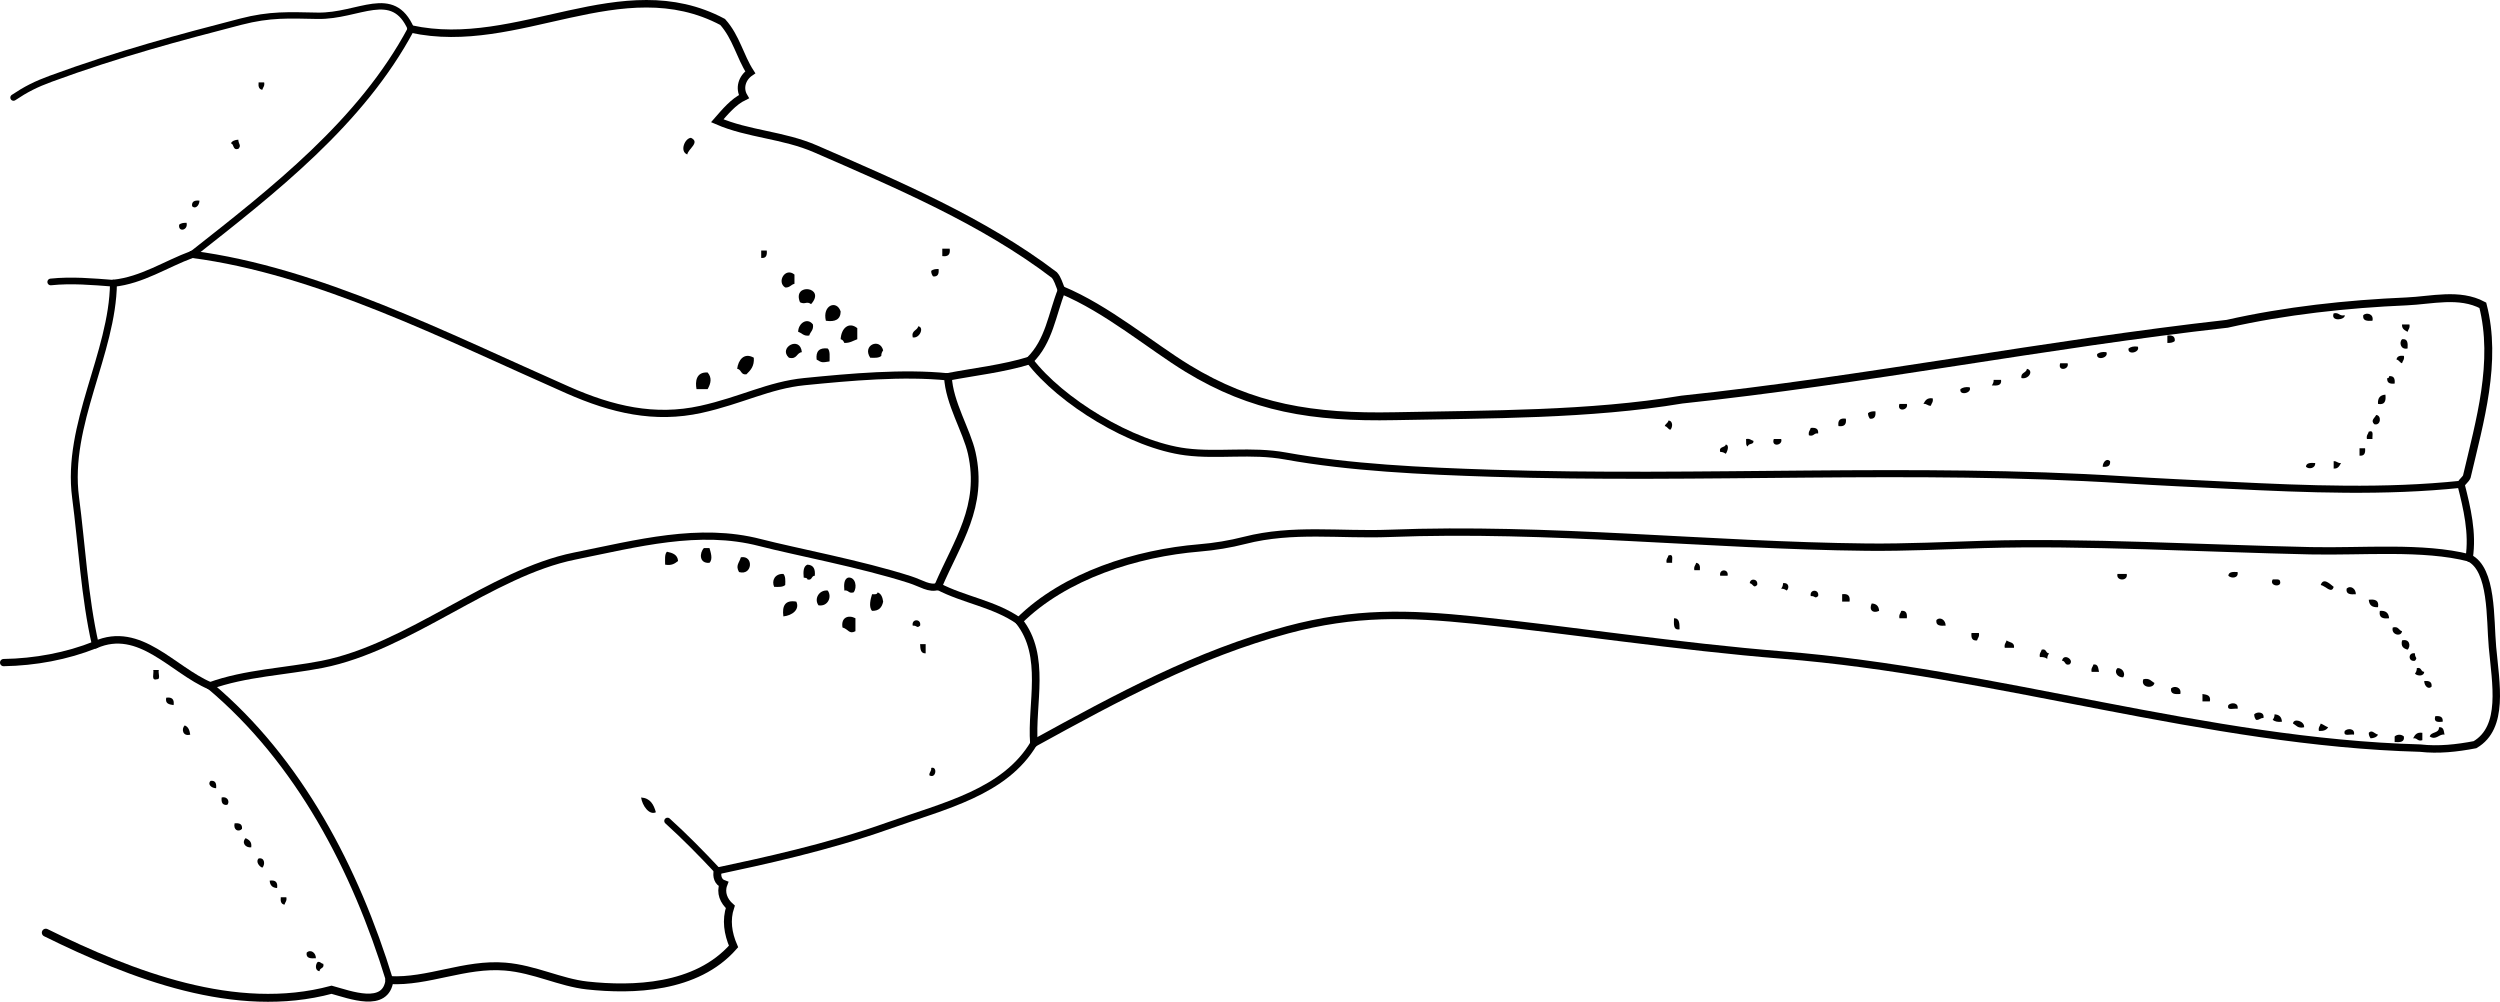<?xml version="1.0" encoding="iso-8859-1"?>
<!-- Generator: Adobe Illustrator 14.0.0, SVG Export Plug-In . SVG Version: 6.00 Build 43363)  -->
<!DOCTYPE svg PUBLIC "-//W3C//DTD SVG 1.1//EN" "http://www.w3.org/Graphics/SVG/1.1/DTD/svg11.dtd">
<svg version="1.1" id="Layer_1" xmlns="http://www.w3.org/2000/svg" xmlns:xlink="http://www.w3.org/1999/xlink" x="0px" y="0px"
	 width="243.46px" height="97.559px" viewBox="0 0 243.46 97.559" style="enable-background:new 0 0 243.46 97.559;"
	 xml:space="preserve">
<g>
	<path style="fill-rule:evenodd;clip-rule:evenodd;" d="M25.184,8.023c0.18,0,0.36,0,0.54,0C25.8,8.4,25.601,8.5,25.544,8.744
		C25.228,8.7,25.134,8.434,25.184,8.023z"/>
	<path style="fill-rule:evenodd;clip-rule:evenodd;" d="M67.291,13.422c0.929,0.446-0.28,1.074-0.36,1.62
		C66.157,14.751,66.693,13.45,67.291,13.422z"/>
	<path style="fill-rule:evenodd;clip-rule:evenodd;" d="M23.205,13.602c0.02,0.447,0.337,0.557,0,0.899
		c-0.578,0.158-0.374-0.466-0.72-0.54C22.604,13.72,22.87,13.626,23.205,13.602z"/>
	<path style="fill-rule:evenodd;clip-rule:evenodd;" d="M19.426,19.54c-0.012,0.485-0.411,0.865-0.72,0.54
		C18.652,19.606,18.956,19.489,19.426,19.54z"/>
	<path style="fill-rule:evenodd;clip-rule:evenodd;" d="M18.167,21.699c0.185,0.734-0.84,0.96-0.72,0.18
		C17.607,21.74,17.853,21.686,18.167,21.699z"/>
	<path style="fill-rule:evenodd;clip-rule:evenodd;" d="M91.764,24.219c0.24,0,0.479,0,0.72,0c0.083,0.563-0.157,0.803-0.72,0.72
		C91.764,24.698,91.764,24.458,91.764,24.219z"/>
	<path style="fill-rule:evenodd;clip-rule:evenodd;" d="M74.129,24.398c0.18,0,0.36,0,0.54,0c0.051,0.471-0.066,0.774-0.54,0.72
		C74.129,24.878,74.129,24.639,74.129,24.398z"/>
	<path style="fill-rule:evenodd;clip-rule:evenodd;" d="M91.404,26.198c0.05,0.471-0.066,0.774-0.54,0.72
		c-0.095-0.145-0.188-0.292-0.18-0.54C90.844,26.238,91.09,26.185,91.404,26.198z"/>
	<path style="fill-rule:evenodd;clip-rule:evenodd;" d="M77.368,26.738c0,0.3,0,0.6,0,0.9c-0.343,0.077-0.452,0.388-0.9,0.36
		C75.61,27.468,76.466,25.989,77.368,26.738z"/>
	<path style="fill-rule:evenodd;clip-rule:evenodd;" d="M78.987,29.617c-0.468-0.327-0.542,0.078-1.08-0.18
		C77.114,27.491,80.496,27.94,78.987,29.617z"/>
	<path style="fill-rule:evenodd;clip-rule:evenodd;" d="M81.867,30.337c-0.012,0.768-0.523,1.036-1.44,0.899
		C80.06,29.725,81.484,29.162,81.867,30.337z"/>
	<path style="fill-rule:evenodd;clip-rule:evenodd;" d="M227.262,30.517c0.55-0.13,0.529,0.311,1.079,0.18
		C228.404,31.167,226.928,31.355,227.262,30.517z"/>
	<path style="fill-rule:evenodd;clip-rule:evenodd;" d="M231.04,31.236c-0.516,0.036-0.982,0.022-0.899-0.54
		C230.442,30.392,231.197,30.553,231.04,31.236z"/>
	<path style="fill-rule:evenodd;clip-rule:evenodd;" d="M79.167,31.596c0.086,0.566-0.256,0.704-0.36,1.08
		c-0.566,0.086-0.704-0.256-1.08-0.36C77.736,31.476,78.62,30.874,79.167,31.596z"/>
	<path style="fill-rule:evenodd;clip-rule:evenodd;" d="M83.486,31.956c0,0.36,0,0.72,0,1.08c-0.4,0.14-0.702,0.378-1.259,0.36
		c-0.08-0.161-0.158-0.322-0.36-0.36C81.916,31.963,82.67,31.289,83.486,31.956z"/>
	<path style="fill-rule:evenodd;clip-rule:evenodd;" d="M233.919,31.596c0.24,0,0.48,0,0.72,0c0.076,0.376-0.123,0.477-0.18,0.72
		C234.195,32.16,233.889,32.047,233.919,31.596z"/>
	<path style="fill-rule:evenodd;clip-rule:evenodd;" d="M89.424,31.776c0.602,0.077,0.152,1.215-0.54,1.08
		C88.728,32.16,89.324,32.216,89.424,31.776z"/>
	<path style="fill-rule:evenodd;clip-rule:evenodd;" d="M211.066,32.676c0.471-0.05,0.774,0.066,0.72,0.54
		c-0.16,0.14-0.406,0.193-0.72,0.18C211.066,33.156,211.066,32.916,211.066,32.676z"/>
	<path style="fill-rule:evenodd;clip-rule:evenodd;" d="M233.919,33.036c0.563-0.082,0.575,0.385,0.54,0.9
		C233.776,34.092,233.614,33.338,233.919,33.036z"/>
	<path style="fill-rule:evenodd;clip-rule:evenodd;" d="M78.088,34.295c-0.536,0.064-0.459,0.741-1.26,0.54
		C75.752,33.848,77.934,32.651,78.088,34.295z"/>
	<path style="fill-rule:evenodd;clip-rule:evenodd;" d="M86.005,34.116c-0.095,0.145-0.188,0.292-0.18,0.54
		c-0.212,0.208-0.636,0.204-1.08,0.18C83.933,33.614,85.688,32.869,86.005,34.116z"/>
	<path style="fill-rule:evenodd;clip-rule:evenodd;" d="M208.188,33.756c0.266,0.569-1.034,0.865-0.9,0.18
		C207.496,33.785,207.77,33.698,208.188,33.756z"/>
	<path style="fill-rule:evenodd;clip-rule:evenodd;" d="M80.607,33.936c0.248,0.232,0.178,0.782,0.18,1.26
		c-0.697,0.112-0.741,0.149-1.26-0.18C79.432,34.2,79.792,33.84,80.607,33.936z"/>
	<path style="fill-rule:evenodd;clip-rule:evenodd;" d="M205.128,34.295c0.266,0.569-1.034,0.865-0.899,0.18
		C204.438,34.324,204.711,34.238,205.128,34.295z"/>
	<path style="fill-rule:evenodd;clip-rule:evenodd;" d="M73.409,34.835c0.064,0.844-0.329,1.23-0.72,1.619
		c-0.565,0.085-0.476-0.484-0.9-0.54C71.891,35.074,72.453,34.291,73.409,34.835z"/>
	<path style="fill-rule:evenodd;clip-rule:evenodd;" d="M234.1,34.655c0.076,0.376-0.124,0.477-0.181,0.72
		c-0.236-0.063-0.283-0.317-0.539-0.36C233.423,34.699,233.688,34.605,234.1,34.655z"/>
	<path style="fill-rule:evenodd;clip-rule:evenodd;" d="M200.63,35.375c0.239,0,0.479,0,0.72,0
		C201.56,36,200.344,36.212,200.63,35.375z"/>
	<path style="fill-rule:evenodd;clip-rule:evenodd;" d="M197.391,35.915c0.707,0.172,0.163,1.075-0.54,0.9
		C196.766,36.25,197.335,36.339,197.391,35.915z"/>
	<path style="fill-rule:evenodd;clip-rule:evenodd;" d="M68.911,36.275c0.433,0.497,0.327,1.058,0,1.62c-0.36,0-0.72,0-1.08,0
		C67.687,37.168,67.788,36.203,68.911,36.275z"/>
	<path style="fill-rule:evenodd;clip-rule:evenodd;" d="M232.659,36.635c0.475-0.054,0.591,0.249,0.54,0.72
		c-0.471,0.051-0.773-0.066-0.72-0.54C232.633,36.848,232.649,36.745,232.659,36.635z"/>
	<path style="fill-rule:evenodd;clip-rule:evenodd;" d="M194.151,36.995c0.24,0,0.48,0,0.72,0c0.083,0.562-0.384,0.575-0.899,0.54
		C194.066,37.39,194.159,37.242,194.151,36.995z"/>
	<path style="fill-rule:evenodd;clip-rule:evenodd;" d="M191.813,37.714c0.266,0.569-1.034,0.865-0.899,0.18
		C191.121,37.743,191.396,37.657,191.813,37.714z"/>
	<path style="fill-rule:evenodd;clip-rule:evenodd;" d="M232.3,38.434c0.075,0.615-0.055,1.025-0.72,0.9
		C231.533,38.747,231.794,38.468,232.3,38.434z"/>
	<path style="fill-rule:evenodd;clip-rule:evenodd;" d="M188.214,38.794c0.076,0.376-0.124,0.477-0.181,0.72
		c-0.322,0.023-0.379-0.22-0.72-0.18C187.479,39.019,187.648,38.708,188.214,38.794z"/>
	<path style="fill-rule:evenodd;clip-rule:evenodd;" d="M184.975,39.334c0.24,0,0.479,0,0.72,0
		C185.904,39.958,184.688,40.17,184.975,39.334z"/>
	<path style="fill-rule:evenodd;clip-rule:evenodd;" d="M182.635,40.054c0.051,0.471-0.065,0.774-0.539,0.72
		c-0.096-0.145-0.188-0.292-0.181-0.54C182.075,40.094,182.321,40.04,182.635,40.054z"/>
	<path style="fill-rule:evenodd;clip-rule:evenodd;" d="M231.4,40.414c0.535,0.016,0.481,1.073-0.181,0.9
		C230.83,40.939,231.242,40.732,231.4,40.414z"/>
	<path style="fill-rule:evenodd;clip-rule:evenodd;" d="M179.756,40.773c0.084,0.563-0.156,0.803-0.72,0.72
		C178.953,40.93,179.192,40.69,179.756,40.773z"/>
	<path style="fill-rule:evenodd;clip-rule:evenodd;" d="M162.481,40.954c0.458,0.018,0.425,0.67,0.18,0.899
		c-0.236-0.063-0.283-0.317-0.539-0.36C162.186,41.257,162.438,41.21,162.481,40.954z"/>
	<path style="fill-rule:evenodd;clip-rule:evenodd;" d="M176.337,41.673c0.471-0.051,0.774,0.065,0.72,0.54
		c-0.434-0.074-0.391,0.329-0.899,0.18C176.081,42.017,176.28,41.917,176.337,41.673z"/>
	<path style="fill-rule:evenodd;clip-rule:evenodd;" d="M230.681,42.033c0.541-0.182,0.318,0.401,0.359,0.72c-0.18,0-0.359,0-0.54,0
		C230.424,42.377,230.624,42.276,230.681,42.033z"/>
	<path style="fill-rule:evenodd;clip-rule:evenodd;" d="M170.039,42.753c0.376-0.076,0.477,0.123,0.72,0.18
		c0.055,0.415-0.52,0.2-0.54,0.54C169.975,43.417,170.069,43.022,170.039,42.753z"/>
	<path style="fill-rule:evenodd;clip-rule:evenodd;" d="M172.738,42.753c0.24,0,0.479,0,0.72,0
		C173.668,43.377,172.453,43.589,172.738,42.753z"/>
	<path style="fill-rule:evenodd;clip-rule:evenodd;" d="M168.06,43.292c0.421,0.046,0.104,0.791,0,0.9
		c-0.145-0.095-0.292-0.188-0.54-0.18C167.362,43.435,167.986,43.639,168.06,43.292z"/>
	<path style="fill-rule:evenodd;clip-rule:evenodd;" d="M229.78,43.652c0.18,0,0.36,0,0.54,0c0.051,0.471-0.065,0.774-0.54,0.72
		C229.78,44.132,229.78,43.893,229.78,43.652z"/>
	<path style="fill-rule:evenodd;clip-rule:evenodd;" d="M205.488,44.912c0.054,0.474-0.249,0.591-0.72,0.54
		C204.78,44.967,205.18,44.587,205.488,44.912z"/>
	<path style="fill-rule:evenodd;clip-rule:evenodd;" d="M227.262,44.912c0.322-0.023,0.379,0.22,0.72,0.18
		c-0.157,0.263-0.27,0.57-0.72,0.54C227.262,45.392,227.262,45.152,227.262,44.912z"/>
	<path style="fill-rule:evenodd;clip-rule:evenodd;" d="M225.462,45.092c0.038,0.535-0.642,0.634-0.899,0.36
		C224.589,45.059,225.016,45.065,225.462,45.092z"/>
	<path style="fill-rule:evenodd;clip-rule:evenodd;" d="M68.551,53.37c0.18,0,0.36,0,0.54,0c0.115,0.411,0.357,1.085,0,1.439
		C68.07,54.899,68.108,53.834,68.551,53.37z"/>
	<path style="fill-rule:evenodd;clip-rule:evenodd;" d="M64.952,53.729c0.544,0.116,1.039,0.281,1.08,0.9
		c-0.301,0.238-0.603,0.477-1.259,0.359C64.774,54.511,64.704,53.961,64.952,53.729z"/>
	<path style="fill-rule:evenodd;clip-rule:evenodd;" d="M162.481,54.089c0.541-0.182,0.319,0.4,0.36,0.72c-0.181,0-0.36,0-0.54,0
		C162.226,54.433,162.425,54.333,162.481,54.089z"/>
	<path style="fill-rule:evenodd;clip-rule:evenodd;" d="M72.149,54.269c1.27-0.218,1.143,1.823-0.18,1.439
		C71.607,55.059,71.987,54.837,72.149,54.269z"/>
	<path style="fill-rule:evenodd;clip-rule:evenodd;" d="M165.181,54.809c0.316,0.043,0.41,0.31,0.359,0.72c-0.18,0-0.359,0-0.539,0
		C164.925,55.153,165.124,55.052,165.181,54.809z"/>
	<path style="fill-rule:evenodd;clip-rule:evenodd;" d="M78.627,54.989c0.576,0.024,0.792,0.408,0.72,1.08
		c-0.357,0.002-0.229,0.491-0.72,0.359c-0.005-0.175-0.22-0.14-0.36-0.18C78.21,55.652,78.24,55.142,78.627,54.989z"/>
	<path style="fill-rule:evenodd;clip-rule:evenodd;" d="M168.239,56.069c-0.239,0-0.479,0-0.72,0
		C167.378,55.375,168.382,55.375,168.239,56.069z"/>
	<path style="fill-rule:evenodd;clip-rule:evenodd;" d="M217.904,55.708c0.126,0.623-0.631,0.646-0.899,0.36
		C217.031,55.675,217.458,55.682,217.904,55.708z"/>
	<path style="fill-rule:evenodd;clip-rule:evenodd;" d="M76.288,55.889c0.208,0.212,0.204,0.636,0.18,1.079
		c-0.213,0.207-0.636,0.204-1.08,0.18C75.129,56.568,75.437,55.857,76.288,55.889z"/>
	<path style="fill-rule:evenodd;clip-rule:evenodd;" d="M206.208,55.889c0.3,0,0.6,0,0.899,0
		C207.283,56.614,206.032,56.614,206.208,55.889z"/>
	<path style="fill-rule:evenodd;clip-rule:evenodd;" d="M82.586,56.249c0.741-0.094,0.916,0.974,0.54,1.439
		c-0.508,0.148-0.466-0.253-0.899-0.18C82.169,56.912,82.199,56.402,82.586,56.249z"/>
	<path style="fill-rule:evenodd;clip-rule:evenodd;" d="M171.119,56.968c-0.367,0.361-0.354-0.079-0.72-0.18
		C170.432,56.266,171.254,56.355,171.119,56.968z"/>
	<path style="fill-rule:evenodd;clip-rule:evenodd;" d="M221.323,56.428c0.285,0.016,0.687-0.086,0.72,0.181
		C222.239,57.241,220.938,57.09,221.323,56.428z"/>
	<path style="fill-rule:evenodd;clip-rule:evenodd;" d="M227.262,57.148c-0.189,0.725-0.814-0.098-1.26-0.18
		C226.263,56.172,226.958,56.923,227.262,57.148z"/>
	<path style="fill-rule:evenodd;clip-rule:evenodd;" d="M173.638,56.789c0.561-0.084,0.644,0.452,0.36,0.72
		c-0.145-0.096-0.292-0.188-0.54-0.18C173.554,57.183,173.646,57.037,173.638,56.789z"/>
	<path style="fill-rule:evenodd;clip-rule:evenodd;" d="M229.421,57.868c-0.516,0.036-0.982,0.022-0.9-0.539
		C228.892,56.956,229.434,57.329,229.421,57.868z"/>
	<path style="fill-rule:evenodd;clip-rule:evenodd;" d="M80.607,57.508c0.451,0.627,0,1.596-0.9,1.439
		C79.245,58.309,79.777,57.421,80.607,57.508z"/>
	<path style="fill-rule:evenodd;clip-rule:evenodd;" d="M177.057,58.048c-0.357,0.3-0.229-0.017-0.72,0
		C176.195,57.355,177.198,57.355,177.057,58.048z"/>
	<path style="fill-rule:evenodd;clip-rule:evenodd;" d="M85.465,57.688c0.355,0.125,0.48,0.48,0.54,0.9
		c-0.112,0.547-0.4,0.92-1.08,0.899c-0.355-0.376-0.138-1.195,0-1.62C85.181,57.883,85.435,57.898,85.465,57.688z"/>
	<path style="fill-rule:evenodd;clip-rule:evenodd;" d="M179.396,57.868c0.563-0.083,0.803,0.157,0.72,0.721c-0.24,0-0.48,0-0.72,0
		C179.396,58.348,179.396,58.108,179.396,57.868z"/>
	<path style="fill-rule:evenodd;clip-rule:evenodd;" d="M230.681,58.408c0.614-0.075,1.025,0.055,0.899,0.72
		C230.993,59.174,230.714,58.915,230.681,58.408z"/>
	<path style="fill-rule:evenodd;clip-rule:evenodd;" d="M77.548,58.588c0.361,0.772-0.4,1.355-1.26,1.439
		C76.147,58.987,76.463,58.403,77.548,58.588z"/>
	<path style="fill-rule:evenodd;clip-rule:evenodd;" d="M182.275,58.768c0.458,0.021,0.697,0.262,0.72,0.72
		C182.378,59.78,181.982,59.385,182.275,58.768z"/>
	<path style="fill-rule:evenodd;clip-rule:evenodd;" d="M185.154,59.488c0.475-0.055,0.591,0.249,0.54,0.72c-0.24,0-0.479,0-0.72,0
		C184.898,59.832,185.098,59.731,185.154,59.488z"/>
	<path style="fill-rule:evenodd;clip-rule:evenodd;" d="M231.76,59.488c0.587-0.047,0.866,0.214,0.899,0.72
		C232.045,60.283,231.634,60.153,231.76,59.488z"/>
	<path style="fill-rule:evenodd;clip-rule:evenodd;" d="M83.306,60.208c0,0.42,0,0.84,0,1.26c-0.625,0.338-0.683-0.206-1.26-0.36
		C81.876,60.117,82.627,59.848,83.306,60.208z"/>
	<path style="fill-rule:evenodd;clip-rule:evenodd;" d="M163.021,60.208c0.557-0.017,0.536,0.543,0.54,1.079
		C162.917,61.392,163.014,60.754,163.021,60.208z"/>
	<path style="fill-rule:evenodd;clip-rule:evenodd;" d="M189.473,60.927c-0.515,0.035-0.981,0.022-0.899-0.54
		C188.943,60.014,189.486,60.388,189.473,60.927z"/>
	<path style="fill-rule:evenodd;clip-rule:evenodd;" d="M89.604,60.927c-0.357,0.3-0.229-0.017-0.72,0
		C88.743,60.234,89.746,60.234,89.604,60.927z"/>
	<path style="fill-rule:evenodd;clip-rule:evenodd;" d="M233.02,61.107c0.574-0.154,0.557,0.283,0.899,0.36
		C233.856,62.064,232.812,61.82,233.02,61.107z"/>
	<path style="fill-rule:evenodd;clip-rule:evenodd;" d="M191.992,61.647c0.24,0,0.479,0,0.72,0c0.076,0.376-0.123,0.477-0.18,0.72
		C192.058,62.421,191.941,62.118,191.992,61.647z"/>
	<path style="fill-rule:evenodd;clip-rule:evenodd;" d="M195.411,62.367c0.268,0.213,0.804,0.156,0.72,0.72c-0.3,0-0.6,0-0.899,0
		C195.155,62.71,195.354,62.61,195.411,62.367z"/>
	<path style="fill-rule:evenodd;clip-rule:evenodd;" d="M233.919,62.367c0.729-0.202,0.89,0.553,0.54,0.899
		C234.087,63.159,233.777,62.988,233.919,62.367z"/>
	<path style="fill-rule:evenodd;clip-rule:evenodd;" d="M89.604,62.727c0.18,0,0.36,0,0.54,0c0,0.3,0,0.6,0,0.899
		C89.638,63.653,89.625,63.186,89.604,62.727z"/>
	<path style="fill-rule:evenodd;clip-rule:evenodd;" d="M198.83,63.266c0.491-0.131,0.362,0.358,0.72,0.36
		c-0.095,0.145-0.188,0.292-0.18,0.54c-0.16-0.14-0.406-0.193-0.72-0.181C198.574,63.61,198.773,63.509,198.83,63.266z"/>
	<path style="fill-rule:evenodd;clip-rule:evenodd;" d="M235.179,63.626c-0.017,0.491,0.3,0.362,0,0.72
		C234.486,64.488,234.486,63.485,235.179,63.626z"/>
	<path style="fill-rule:evenodd;clip-rule:evenodd;" d="M201.529,64.706c-0.491,0.132-0.362-0.357-0.72-0.359
		C200.961,63.543,202.075,64.298,201.529,64.706z"/>
	<path style="fill-rule:evenodd;clip-rule:evenodd;" d="M203.868,64.706c0.475-0.055,0.465,0.376,0.54,0.72c-0.239,0-0.479,0-0.72,0
		C203.612,65.049,203.812,64.95,203.868,64.706z"/>
	<path style="fill-rule:evenodd;clip-rule:evenodd;" d="M206.208,65.066c0.557-0.03,0.81,0.633,0.54,0.899
		C206.208,65.979,205.835,65.436,206.208,65.066z"/>
	<path style="fill-rule:evenodd;clip-rule:evenodd;" d="M235.358,65.066c0.491-0.131,0.362,0.357,0.72,0.359
		c-0.018,0.458-0.67,0.426-0.899,0.181C235.274,65.461,235.366,65.314,235.358,65.066z"/>
	<path style="fill-rule:evenodd;clip-rule:evenodd;" d="M14.927,65.246c0.18,0,0.36,0,0.54,0c-0.099,0.262,0.21,0.931-0.18,0.9
		C14.683,66.331,15.007,65.585,14.927,65.246z"/>
	<path style="fill-rule:evenodd;clip-rule:evenodd;" d="M208.728,66.146c0.622-0.143,0.759,0.199,1.079,0.359
		C209.735,67.111,208.413,66.988,208.728,66.146z"/>
	<path style="fill-rule:evenodd;clip-rule:evenodd;" d="M236.078,66.326c0.471-0.051,0.774,0.065,0.72,0.54
		C236.49,67.19,236.091,66.81,236.078,66.326z"/>
	<path style="fill-rule:evenodd;clip-rule:evenodd;" d="M212.326,67.585c-0.516,0.035-0.982,0.022-0.9-0.54
		C211.729,66.741,212.482,66.902,212.326,67.585z"/>
	<path style="fill-rule:evenodd;clip-rule:evenodd;" d="M214.485,67.585c0.418,0.062,0.843,0.116,0.72,0.72c-0.24,0-0.479,0-0.72,0
		C214.485,68.065,214.485,67.825,214.485,67.585z"/>
	<path style="fill-rule:evenodd;clip-rule:evenodd;" d="M16.187,67.945c0.563-0.083,0.803,0.156,0.72,0.72
		C16.489,68.603,16.063,68.548,16.187,67.945z"/>
	<path style="fill-rule:evenodd;clip-rule:evenodd;" d="M217.904,69.025c-0.34-0.08-1.085,0.244-0.899-0.36
		C217.273,68.379,218.03,68.402,217.904,69.025z"/>
	<path style="fill-rule:evenodd;clip-rule:evenodd;" d="M220.424,69.924c-0.323-0.022-0.38,0.221-0.72,0.18
		c-0.096-0.145-0.188-0.292-0.181-0.539C219.793,69.279,220.55,69.301,220.424,69.924z"/>
	<path style="fill-rule:evenodd;clip-rule:evenodd;" d="M221.503,69.565c0.458,0.021,0.698,0.262,0.72,0.72
		c-0.417,0.057-0.69-0.029-0.899-0.181C221.418,69.959,221.511,69.812,221.503,69.565z"/>
	<path style="fill-rule:evenodd;clip-rule:evenodd;" d="M237.158,69.745c0.471-0.051,0.774,0.065,0.72,0.54
		C237.408,70.334,236.978,70.345,237.158,69.745z"/>
	<path style="fill-rule:evenodd;clip-rule:evenodd;" d="M224.382,70.824c-0.622,0.143-0.76-0.199-1.079-0.359
		C223.333,69.899,224.46,70.219,224.382,70.824z"/>
	<path style="fill-rule:evenodd;clip-rule:evenodd;" d="M226.002,70.464c0.266,0.094,0.453,0.266,0.72,0.359
		c-0.153,0.268-0.453,0.388-0.9,0.36C225.745,70.808,225.945,70.708,226.002,70.464z"/>
	<path style="fill-rule:evenodd;clip-rule:evenodd;" d="M17.986,70.644c0.355,0.125,0.48,0.48,0.54,0.899
		C17.798,71.746,17.637,70.992,17.986,70.644z"/>
	<path style="fill-rule:evenodd;clip-rule:evenodd;" d="M237.519,70.824c0.475-0.055,0.464,0.376,0.539,0.72
		c-0.513-0.11-0.802,0.586-1.439,0.181C236.727,71.232,237.541,71.447,237.519,70.824z"/>
	<path style="fill-rule:evenodd;clip-rule:evenodd;" d="M229.24,71.543c-0.34-0.079-1.084,0.245-0.899-0.359
		C228.609,70.899,229.367,70.92,229.24,71.543z"/>
	<path style="fill-rule:evenodd;clip-rule:evenodd;" d="M231.58,71.543c-0.118,0.242-0.385,0.336-0.72,0.36
		c-0.096-0.145-0.188-0.292-0.18-0.54C230.998,71.03,231.206,71.442,231.58,71.543z"/>
	<path style="fill-rule:evenodd;clip-rule:evenodd;" d="M235.898,71.364c0,0.24,0,0.48,0,0.72c-0.509,0.148-0.466-0.253-0.899-0.18
		C235.163,71.588,235.333,71.279,235.898,71.364z"/>
	<path style="fill-rule:evenodd;clip-rule:evenodd;" d="M234.1,71.724c0.082,0.562-0.385,0.575-0.9,0.539c0-0.18,0-0.359,0-0.539
		C233.436,71.493,233.862,71.493,234.1,71.724z"/>
	<path style="fill-rule:evenodd;clip-rule:evenodd;" d="M90.684,74.783c0.632-0.196,0.482,1.104-0.18,0.72
		C90.481,75.18,90.724,75.124,90.684,74.783z"/>
	<path style="fill-rule:evenodd;clip-rule:evenodd;" d="M20.506,76.042c0.474-0.055,0.59,0.249,0.54,0.72
		C20.561,76.75,20.181,76.351,20.506,76.042z"/>
	<path style="fill-rule:evenodd;clip-rule:evenodd;" d="M21.585,77.662c0.633-0.136,0.805,0.472,0.54,0.72
		C21.651,78.436,21.535,78.132,21.585,77.662z"/>
	<path style="fill-rule:evenodd;clip-rule:evenodd;" d="M62.433,77.662c0.899,0.062,1.229,0.691,1.439,1.439
		C63.229,79.422,62.543,78.452,62.433,77.662z"/>
	<path style="fill-rule:evenodd;clip-rule:evenodd;" d="M22.845,80.181c0.471-0.051,0.774,0.065,0.72,0.54
		C23.228,81.075,22.698,80.825,22.845,80.181z"/>
	<path style="fill-rule:evenodd;clip-rule:evenodd;" d="M23.925,81.621c0.315,0.165,0.625,0.335,0.54,0.899
		C23.88,82.579,23.506,82.037,23.925,81.621z"/>
	<path style="fill-rule:evenodd;clip-rule:evenodd;" d="M25.184,83.6c0.623-0.126,0.646,0.631,0.36,0.899
		C25.189,84.358,24.897,83.871,25.184,83.6z"/>
	<path style="fill-rule:evenodd;clip-rule:evenodd;" d="M26.264,85.759c0.563-0.083,0.804,0.156,0.72,0.72
		C26.526,86.458,26.286,86.217,26.264,85.759z"/>
	<path style="fill-rule:evenodd;clip-rule:evenodd;" d="M27.344,87.379c0.18,0,0.36,0,0.54,0c0.076,0.376-0.123,0.476-0.18,0.72
		C27.387,88.055,27.293,87.79,27.344,87.379z"/>
	<path style="fill-rule:evenodd;clip-rule:evenodd;" d="M30.763,93.317c-0.516,0.035-0.982,0.022-0.9-0.54
		C30.233,92.404,30.775,92.778,30.763,93.317z"/>
	<path style="fill-rule:evenodd;clip-rule:evenodd;" d="M30.942,93.677c0.291-0.051,0.31,0.17,0.54,0.18
		c0.131,0.491-0.358,0.362-0.36,0.72C30.665,94.558,30.697,93.906,30.942,93.677z"/>
	<g>
		<path style="fill-rule:evenodd;clip-rule:evenodd;fill:none;stroke:#000000;stroke-width:0.77;stroke-linecap:round;" d="
			M103.393,28.245c4.435,1.842,8.68,5.453,12.251,7.632c6.297,3.843,12.184,4.817,20.196,4.653
			c9.104-0.187,18.983-0.117,27.938-1.616c17.78-1.879,35.45-5.401,53.115-7.382c5.623-1.275,11.688-1.934,17.473-2.181
			c2.432-0.104,5.131-0.843,7.421,0.379c1.417,5.501-0.295,11.287-1.561,16.694c-0.131,0.285-0.419,0.46-0.566,0.737"/>
		<path style="fill-rule:evenodd;clip-rule:evenodd;fill:none;stroke:#000000;stroke-width:0.772;stroke-linecap:round;" d="
			M37.93,95.447c-0.347,2.803-3.864,1.416-5.639,0.938c-9.313,2.51-19.448-1.424-27.831-5.558"/>
		<path style="fill-rule:evenodd;clip-rule:evenodd;fill:none;stroke:#000000;stroke-width:0.705;stroke-linecap:round;" d="
			M0.352,64.526c3.052-0.05,6.139-0.617,8.937-1.739"/>
		<path style="fill-rule:evenodd;clip-rule:evenodd;fill:none;stroke:#000000;stroke-width:0.674;stroke-linecap:round;" d="
			M9.289,62.787c-1.062-4.621-1.332-9.83-1.929-14.348c-0.935-7.066,3.611-14.042,3.689-20.854"/>
		<path style="fill-rule:evenodd;clip-rule:evenodd;fill:none;stroke:#000000;stroke-width:0.65;stroke-linecap:round;" d="
			M11.049,27.585c-2.013-0.156-4.097-0.34-6.109-0.128"/>
		<path style="fill-rule:evenodd;clip-rule:evenodd;fill:none;stroke:#000000;stroke-width:0.692;stroke-linecap:round;" d="
			M11.049,27.585c2.787-0.291,5.08-1.859,7.67-2.814"/>
		<path style="fill-rule:evenodd;clip-rule:evenodd;fill:none;stroke:#000000;stroke-width:0.646;stroke-linecap:round;" d="
			M18.719,24.771c7.903-6.218,16.475-12.87,21.311-21.948"/>
		<path style="fill-rule:evenodd;clip-rule:evenodd;fill:none;stroke:#000000;stroke-width:0.621;stroke-linecap:round;" d="
			M40.03,2.823c-1.783-4.097-5.071-1.215-9.099-1.287c-2.817-0.051-4.604-0.169-7.493,0.579c-5.894,1.527-11.85,3.11-18.5,5.555
			C3.501,8.199,2.515,8.697,1.316,9.502"/>
		<path style="fill-rule:evenodd;clip-rule:evenodd;fill:none;stroke:#000000;stroke-width:0.731;stroke-linecap:round;" d="
			M40.03,2.823C50.425,5.11,60.564-3.08,70.374,2.139c1.328,1.486,1.684,3.346,2.693,4.904c-0.808,0.545-1.108,1.545-0.622,2.371
			c-1.033,0.501-1.842,1.487-2.595,2.348c3.021,1.314,6.419,1.363,9.587,2.745c7.944,3.466,16.317,7.01,23.24,12.277
			c0.332,0.378,0.437,0.86,0.633,1.31c0.028,0.051,0.055,0.101,0.083,0.152"/>
		<path style="fill-rule:evenodd;clip-rule:evenodd;fill:none;stroke:#000000;stroke-width:0.703;stroke-linecap:round;" d="
			M18.719,24.771c12.197,1.589,24.603,7.936,36.6,13.222c4.29,1.89,8.419,2.871,12.945,1.872c3.91-0.864,6.624-2.358,10.075-2.7
			c4.504-0.447,9.595-0.908,13.977-0.466"/>
		<path style="fill-rule:evenodd;clip-rule:evenodd;fill:none;stroke:#000000;stroke-width:0.747;stroke-linecap:round;" d="
			M92.316,36.699c2.66-0.51,5.353-0.795,7.949-1.594"/>
		<path style="fill-rule:evenodd;clip-rule:evenodd;fill:none;stroke:#000000;stroke-width:0.753;stroke-linecap:round;" d="
			M100.266,35.105c1.922-1.875,2.186-4.509,3.127-6.86"/>
		<path style="fill-rule:evenodd;clip-rule:evenodd;fill:none;stroke:#000000;stroke-width:0.731;stroke-linecap:round;" d="
			M9.289,62.787c4.322-1.913,7.517,2.455,11.158,3.999"/>
		<path style="fill-rule:evenodd;clip-rule:evenodd;fill:none;stroke:#000000;stroke-width:0.7;stroke-linecap:round;" d="
			M20.447,66.786c3.39-1.241,7.489-1.41,10.927-2.089c8.467-1.672,16.451-8.899,24.573-10.542c6.088-1.23,12.133-2.859,18.08-1.316
			c3.375,0.875,9.819,2.074,14.569,3.6c1.164,0.373,1.903,0.957,2.762,0.665"/>
		<path style="fill-rule:evenodd;clip-rule:evenodd;fill:none;stroke:#000000;stroke-width:0.756;stroke-linecap:round;" d="
			M91.358,57.103c1.863-4.358,4.43-7.772,3.275-12.982c-0.48-2.164-2.205-4.9-2.317-7.421"/>
		<path style="fill-rule:evenodd;clip-rule:evenodd;fill:none;stroke:#000000;stroke-width:0.689;stroke-linecap:round;" d="
			M100.266,35.105c3.016,3.97,9.961,8.228,15.204,8.897c3.159,0.404,6.352-0.205,9.718,0.405c6.248,1.132,13.311,1.46,20.112,1.68
			c20.274,0.656,41.138-0.653,61.52,0.634c3.492,0.221,6.886,0.372,10.318,0.54c7.616,0.373,15.098,0.677,22.521-0.1"/>
		<path style="fill-rule:evenodd;clip-rule:evenodd;fill:none;stroke:#000000;stroke-width:0.694;stroke-linecap:round;" d="
			M91.358,57.103c2.515,1.321,5.476,1.696,7.873,3.374"/>
		<path style="fill-rule:evenodd;clip-rule:evenodd;fill:none;stroke:#000000;stroke-width:0.715;stroke-linecap:round;" d="
			M99.231,60.477c4.468-4.453,11.531-6.619,17.557-7.117c1.497-0.124,2.979-0.368,4.432-0.739c4.698-1.203,9.27-0.493,14.103-0.681
			c15.449-0.599,31.063,1.18,46.499,1.344c3.791,0.04,7.914-0.162,11.384-0.265c9.81-0.29,21.429,0.391,31.803,0.616
			c5.057,0.11,10.967-0.457,15.449,0.694"/>
		<path style="fill-rule:evenodd;clip-rule:evenodd;fill:none;stroke:#000000;stroke-width:0.713;stroke-linecap:round;" d="
			M240.457,54.33c0.372-2.424-0.206-4.842-0.798-7.168"/>
		<path style="fill-rule:evenodd;clip-rule:evenodd;fill:none;stroke:#000000;stroke-width:0.743;stroke-linecap:round;" d="
			M99.231,60.477c2.708,3.388,1.163,8.119,1.457,11.899"/>
		<path style="fill-rule:evenodd;clip-rule:evenodd;fill:none;stroke:#000000;stroke-width:0.723;stroke-linecap:round;" d="
			M100.688,72.376c8.215-4.515,15.922-8.688,24.694-11.042c6.562-1.76,11.72-1.609,18.277-0.938
			c8.881,0.91,19.986,2.606,29.922,3.395c20.724,1.643,41.415,8.5,62.09,9.063c1.797,0.205,3.589,0.005,5.354-0.333
			c2.879-1.691,2.025-5.951,1.702-9.507c-0.25-2.759,0.022-7.575-2.27-8.686"/>
		<path style="fill-rule:evenodd;clip-rule:evenodd;fill:none;stroke:#000000;stroke-width:0.7;stroke-linecap:round;" d="
			M20.447,66.786c8.684,7.295,14.179,17.866,17.483,28.661"/>
		<path style="fill-rule:evenodd;clip-rule:evenodd;fill:none;stroke:#000000;stroke-width:0.772;stroke-linecap:round;" d="
			M37.93,95.447c3.754,0.209,7.334-1.641,11.27-1.316c2.856,0.234,5.365,1.555,7.982,1.839c4.406,0.477,10.634,0.322,14.253-3.799
			c-0.552-1.276-0.745-2.579-0.315-3.862c-0.624-0.547-0.989-1.368-0.664-2.217c-0.533-0.196-0.68-0.754-0.567-1.281"/>
		<path style="fill-rule:evenodd;clip-rule:evenodd;fill:none;stroke:#000000;stroke-width:0.634;stroke-linecap:round;" d="
			M69.89,84.81c-1.576-1.688-3.179-3.318-4.884-4.863"/>
		<path style="fill-rule:evenodd;clip-rule:evenodd;fill:none;stroke:#000000;stroke-width:0.676;stroke-linecap:round;" d="
			M69.89,84.81c4.211-0.898,10.737-2.298,16.624-4.4c5.451-1.947,11.339-3.243,14.174-8.033"/>
	</g>
</g>
</svg>
